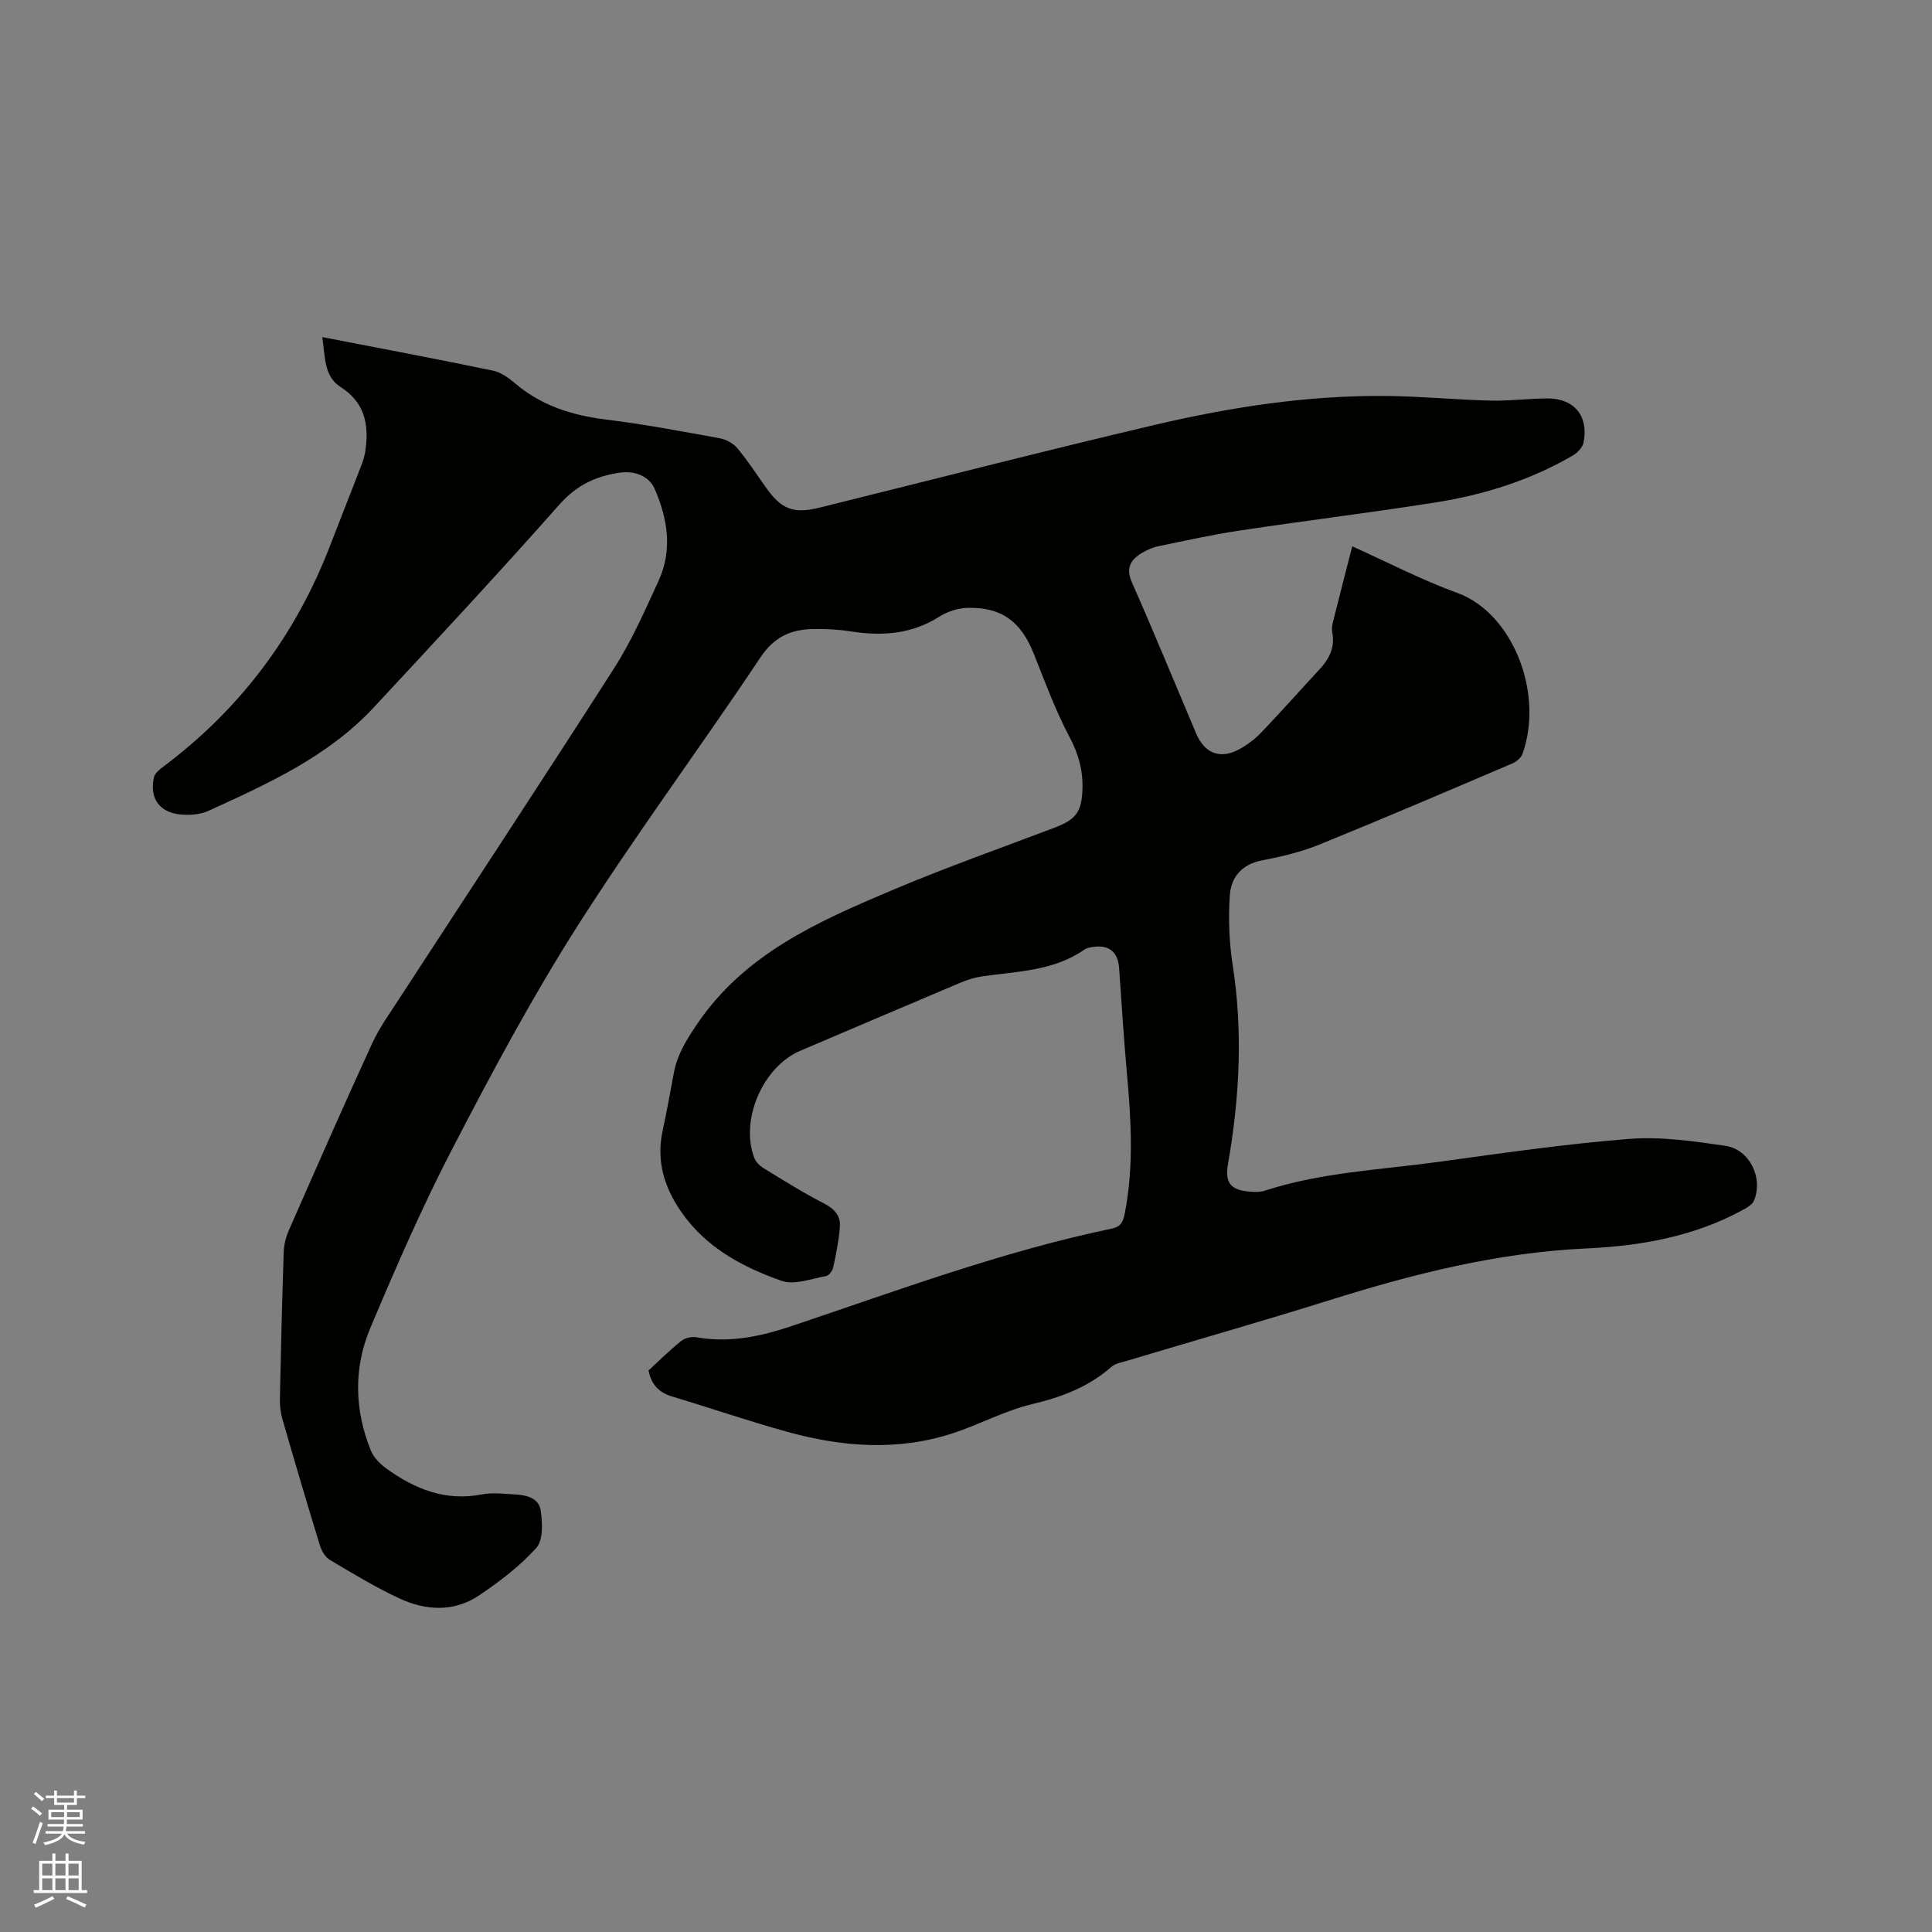 <svg enable-background="new 0 0 400 400" viewBox="0 0 400 400" xmlns="http://www.w3.org/2000/svg"><rect x="0" y="0" width="400" height="400" fill="#808080" stroke="none"/><path d="m6.44 374.46.42-.45c.65.47 1.27.95 1.85 1.44l-.45.49c-.65-.56-1.25-1.06-1.82-1.48m.93 7.33-.63-.26c.55-1.36 1.05-2.8 1.52-4.33.19.1.38.19.59.27-.46 1.29-.95 2.73-1.48 4.32m-.38-10.38.44-.42c.43.34 1.01.82 1.74 1.44l-.49.49c-.53-.51-1.09-1.01-1.69-1.51m2.5.35h1.72v-1.04h.59v1.04h3.52v-1.04h.59v1.04h1.75v.53h-1.75v1.42h-2.03v.97h3.22v2.03h-3.24c0 .35-.01.66-.03.93h3.32v.53h-3.37c-.03.27-.08.58-.15.94h3.96v.53h-3.71c.67.92 1.93 1.48 3.79 1.68-.13.24-.23.44-.29.59-2.13-.38-3.48-1.08-4.04-2.12-.43.97-1.77 1.72-4.03 2.23-.09-.19-.2-.37-.33-.55 2.1-.42 3.37-1.03 3.81-1.83h-3.36v-.53h3.58c.08-.29.13-.61.16-.94h-3.33v-.53h3.39c.02-.27.04-.58.04-.93h-3.23v-2.03h3.25v-.97h-2.07v-1.42h-1.73zm1.12 3.44v1h2.65c.01-.3.02-.44.01-.4v-.25-.35zm1.19-2h3.52v-.91h-3.52zm4.71 2h-2.63v.59c0 .15-.01.28-.01.4h2.64z" fill="#fbfcfa"/><path d="m13.56 383.74h.63v1.52h2.72v6.07h1.13v.6h-11.06v-.6h1.13v-6.07h2.73v-1.52h.63v1.52h2.1v-1.52zm-2.69 8.83.38.56c-1.24.63-2.53 1.25-3.85 1.85-.1-.21-.21-.42-.34-.63 1.36-.55 2.63-1.15 3.81-1.78m-2.13-4.27h2.1v-2.45h-2.1zm0 3.04h2.1v-2.46h-2.1zm2.72-3.04h2.1v-2.45h-2.1zm0 3.04h2.1v-2.46h-2.1zm6.07 3.6c-1.41-.71-2.7-1.3-3.86-1.78l.35-.56c1.45.62 2.75 1.19 3.88 1.72zm-1.25-9.09h-2.1v2.45h2.1zm-2.09 5.49h2.1v-2.46h-2.1z" fill="#fbfcfa"/><path d="m66.73 69.79c12.12 2.35 23.76 4.54 35.35 6.95 1.66.34 3.26 1.53 4.61 2.67 5.46 4.62 11.83 6.6 18.83 7.46 7.88.97 15.7 2.45 23.51 3.87 1.31.24 2.79 1.05 3.63 2.06 2.1 2.51 3.9 5.27 5.79 7.95 3.35 4.75 5.75 5.7 11.35 4.32 23.12-5.72 46.18-11.68 69.37-17.12 15.69-3.68 31.64-6.13 47.83-5.97 7.2.07 14.39.78 21.58.96 3.91.1 7.83-.43 11.74-.45 5.6-.03 8.63 3.61 7.54 9.13-.2 1.02-1.27 2.13-2.23 2.69-8.8 5.13-18.41 8.13-28.39 9.71-13.49 2.13-27.06 3.79-40.57 5.82-5.65.85-11.24 2.09-16.83 3.25-1.22.25-2.44.79-3.51 1.45-2.31 1.42-3.27 3.1-1.97 6.06 4.58 10.36 8.87 20.84 13.29 31.27 1.75 4.14 5.02 5.4 8.93 3.25 1.64-.9 3.22-2.07 4.51-3.42 4.1-4.29 8.04-8.74 12.08-13.09 2.06-2.21 3.28-4.64 2.65-7.77-.14-.69 0-1.48.18-2.18 1.28-5.11 2.6-10.2 3.97-15.55 7.09 3.18 14.24 6.92 21.76 9.65 11.38 4.13 17.99 20.61 13.5 33.29-.29.83-1.27 1.65-2.13 2.02-13.24 5.65-26.47 11.32-39.81 16.74-3.8 1.54-7.87 2.54-11.91 3.3-4.25.79-6.51 3.48-6.76 7.27-.32 4.79-.14 9.72.6 14.46 2.14 13.8 1.41 27.47-.97 41.12-.68 3.87.48 5.43 4.45 5.75 1.05.08 2.18.13 3.16-.19 11.7-3.81 23.95-4.32 36-5.97 13.12-1.8 26.25-3.71 39.43-4.75 6.56-.52 13.32.47 19.89 1.42 5.07.73 7.93 6.69 5.95 11.39-.35.82-1.45 1.43-2.33 1.91-10.1 5.51-21.15 7.45-32.42 7.96-18.28.84-35.75 5.26-53.09 10.7-13.94 4.37-27.99 8.37-41.98 12.56-1.11.33-2.4.55-3.21 1.26-4.75 4.17-10.29 6.25-16.41 7.71-5.61 1.33-10.84 4.2-16.36 6.01-11.48 3.77-23.04 2.86-34.46-.31-7.95-2.2-15.76-4.9-23.66-7.26-2.72-.81-4.34-2.42-4.94-5.41 2.16-1.99 4.34-4.16 6.72-6.08.78-.63 2.16-.98 3.15-.8 6.88 1.23 13.29-.14 19.85-2.34 21.86-7.35 43.52-15.42 66.18-20.15 2.02-.42 2.38-1.54 2.72-3.24 1.84-9.48 1.32-18.98.46-28.5-.66-7.39-1.14-14.8-1.65-22.2-.23-3.3-2.06-4.86-5.34-4.38-.62.09-1.33.19-1.82.53-6.41 4.5-13.97 4.5-21.27 5.58-1.55.23-3.09.73-4.53 1.34-11.02 4.65-22.02 9.36-33.03 14.04-7.77 3.3-12.55 14.34-9.53 22.21.31.81 1.09 1.6 1.86 2.07 4.14 2.53 8.24 5.13 12.55 7.33 2.19 1.12 3.47 2.57 3.3 4.87-.22 2.83-.79 5.63-1.39 8.41-.15.69-.91 1.68-1.51 1.78-3.05.53-6.53 1.91-9.16.98-8.11-2.86-15.67-6.88-20.82-14.33-3.56-5.16-5.15-10.59-3.81-16.81.84-3.93 1.58-7.89 2.3-11.85.69-3.83 2.62-6.91 4.8-10.14 9.83-14.55 24.98-21.23 40.22-27.68 11.1-4.7 22.49-8.73 33.77-13 4.46-1.69 5.67-3.29 5.82-7.96.13-3.9-.81-7.34-2.7-10.88-2.91-5.48-5.06-11.38-7.37-17.17-2.65-6.68-6.66-9.7-13.74-9.52-1.98.05-4.17.77-5.85 1.84-5.75 3.64-11.87 4.05-18.36 3.03-2.6-.41-5.28-.54-7.91-.48-4.53.11-7.94 1.67-10.74 5.87-12.46 18.68-25.87 36.75-37.92 55.68-9.42 14.8-17.73 30.36-25.82 45.95-6.28 12.09-11.73 24.64-17.03 37.21-3.5 8.3-3.29 17 .13 25.41.58 1.42 1.88 2.73 3.16 3.66 5.9 4.27 12.27 6.85 19.81 5.38 2.14-.42 4.44-.12 6.67-.01 2.42.12 5.12.67 5.51 3.35.37 2.54.54 6.12-.9 7.72-3.42 3.8-7.63 7.01-11.91 9.88-5.17 3.46-10.99 3.13-16.44.6-4.97-2.31-9.69-5.18-14.41-7.98-.95-.56-1.7-1.86-2.05-2.97-2.67-8.7-5.25-17.43-7.77-26.18-.4-1.39-.55-2.92-.52-4.37.21-10.07.45-20.14.79-30.21.05-1.54.46-3.15 1.09-4.57 5.66-12.89 11.32-25.78 17.19-38.57 1.53-3.34 3.74-6.39 5.75-9.49 14.8-22.74 29.74-45.38 44.36-68.23 3.63-5.67 6.38-11.93 9.2-18.07 2.94-6.4 1.93-12.84-.79-19.09-1.12-2.57-4.01-3.81-7.22-3.35-4.95.71-8.96 2.6-12.49 6.59-12.57 14.21-25.51 28.1-38.43 42-9.47 10.19-21.9 15.79-34.25 21.43-1.72.78-3.93.94-5.85.74-4.35-.44-6.38-3.42-5.43-7.67.18-.79 1.03-1.54 1.74-2.07 16.05-11.97 27.6-27.34 34.77-46.02 2.16-5.63 4.41-11.23 6.57-16.87.37-.97.62-2.02.75-3.05.68-5.23-.26-9.67-5.19-12.82-3.45-2.2-3.18-6.22-3.78-10.33z" fill="#010100"/></svg>